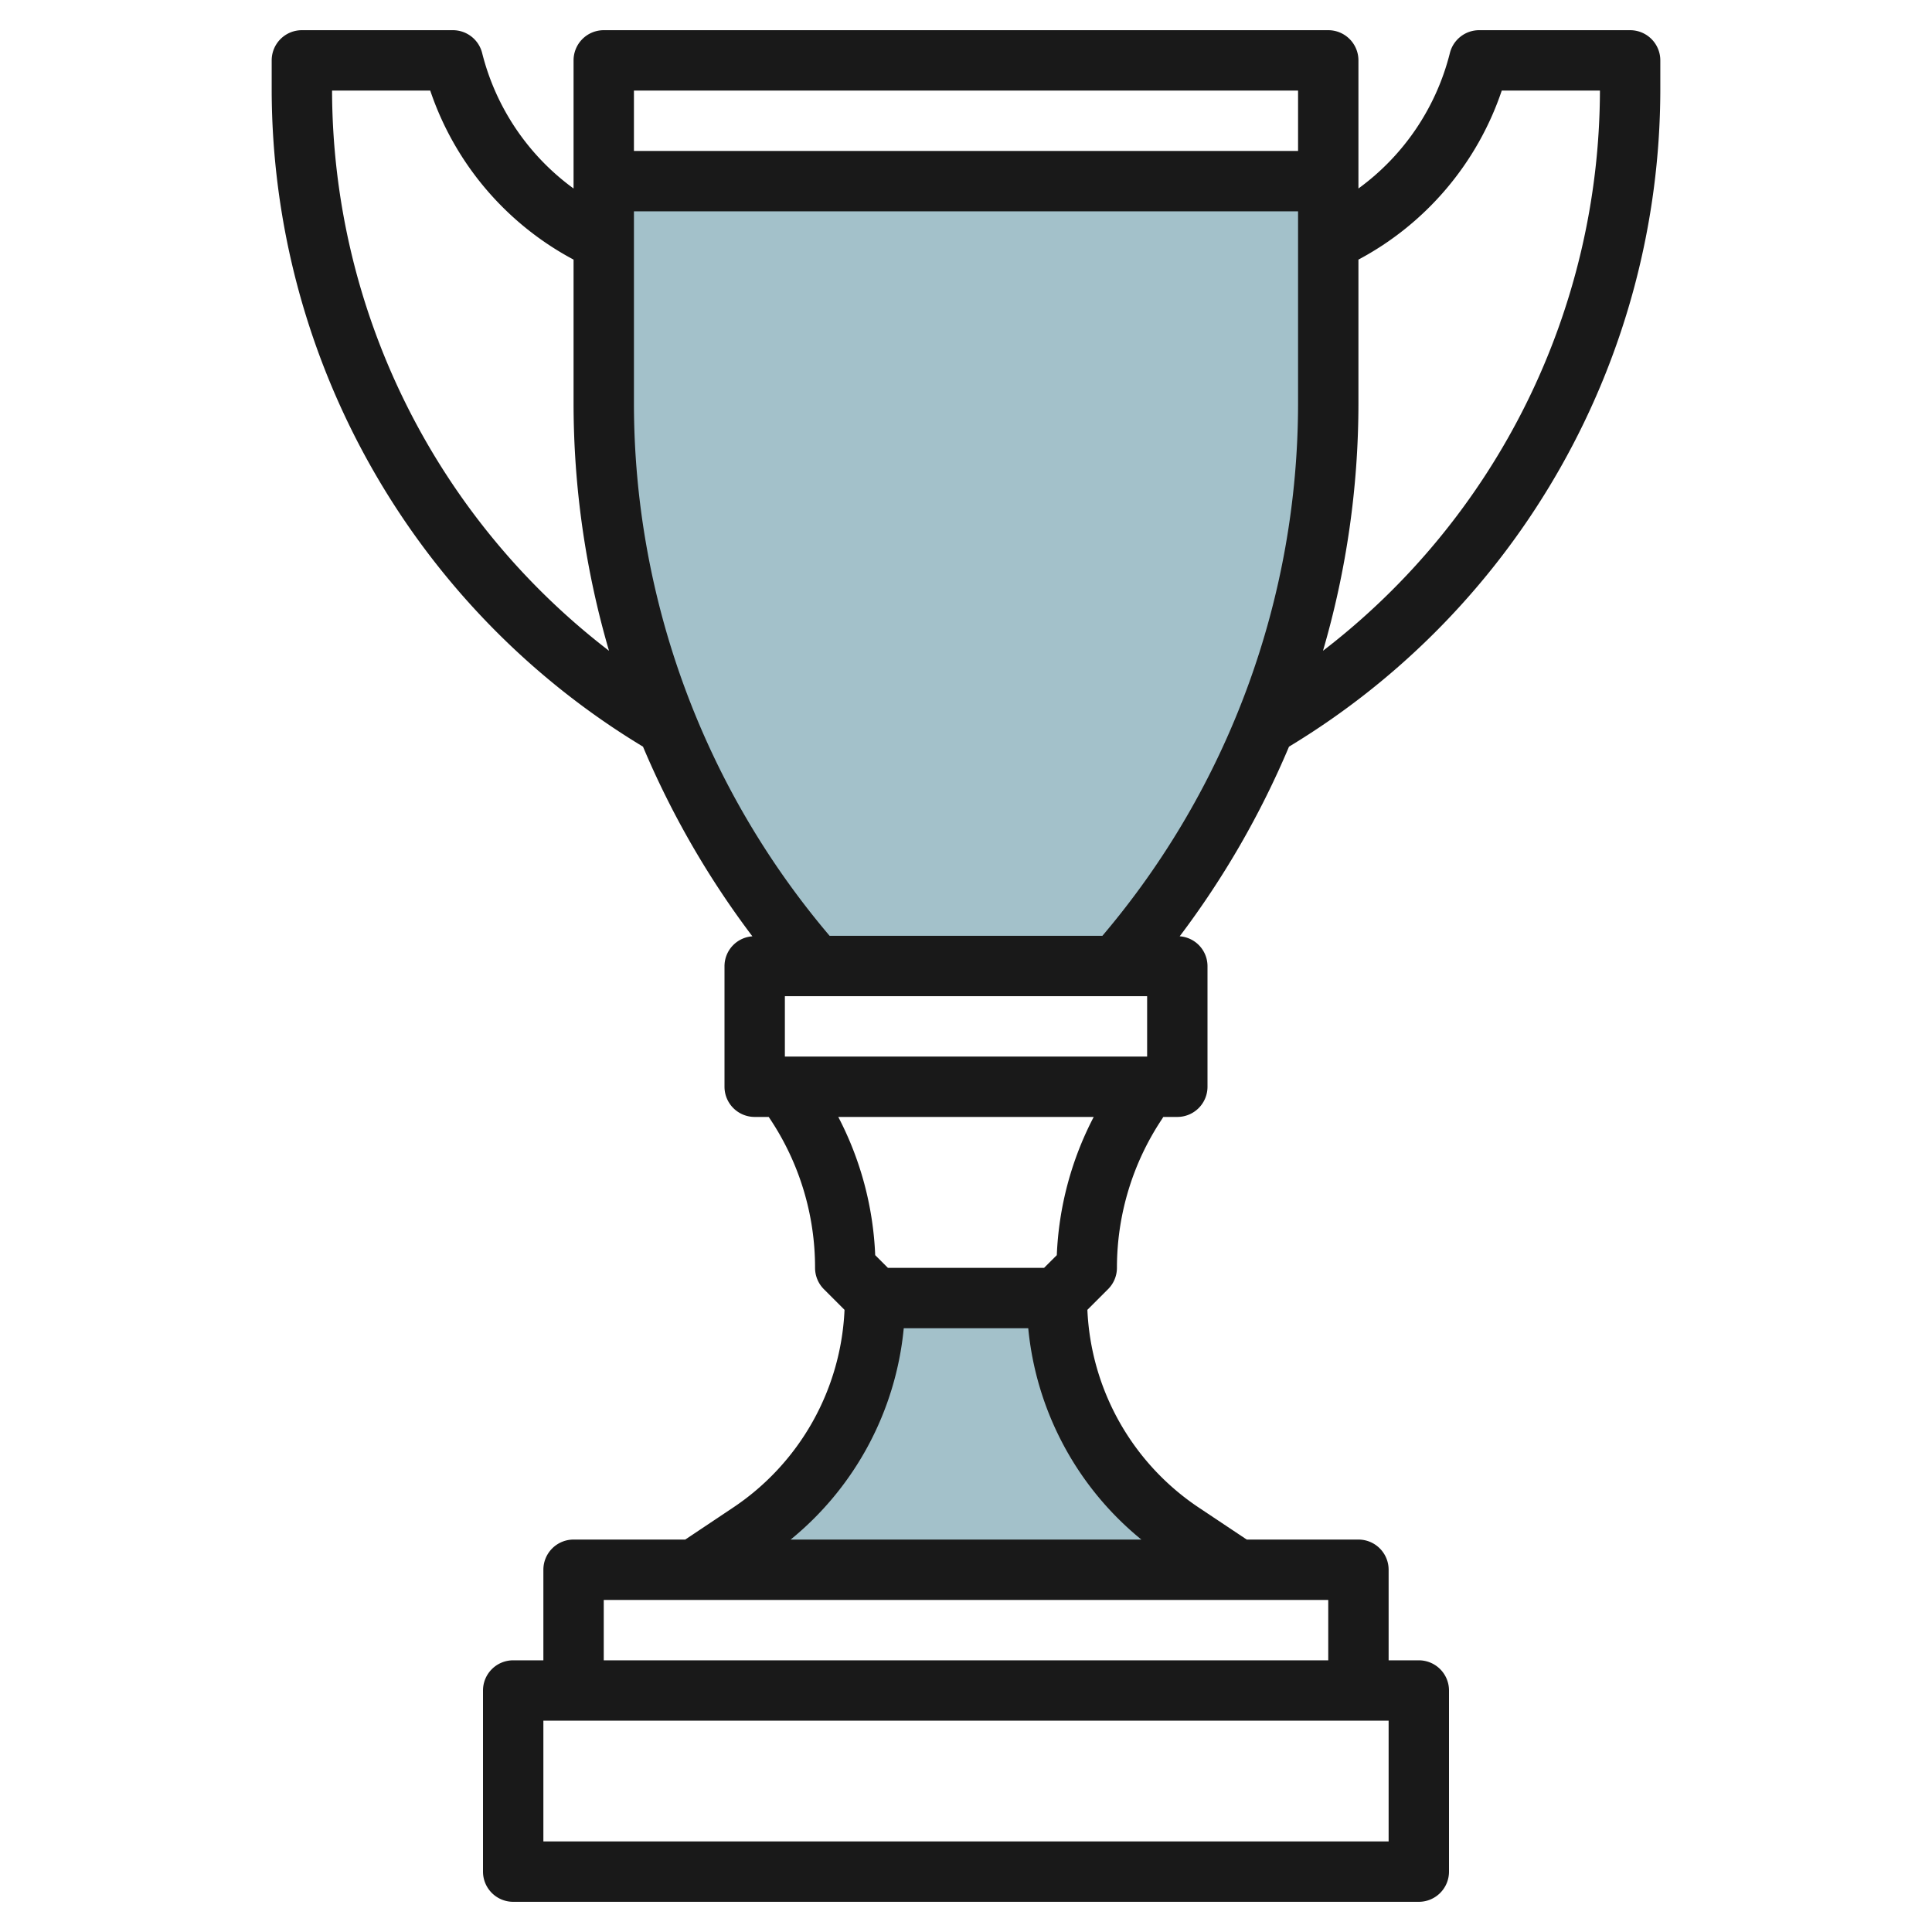 <?xml version="1.0" encoding="UTF-8"?>
<svg xmlns="http://www.w3.org/2000/svg" id="Layer_3" data-name="Layer 3" viewBox="0 0 64 64" width="512" height="512"><path d="M37,32h0a28.289,28.289,0,0,0,7-18.63V6H20v7.37A28.289,28.289,0,0,0,27,32H37Z" style="fill:#a3c1ca"/><path d="M41,52l-1.84-1.227A9.343,9.343,0,0,1,35,43H29a9.343,9.343,0,0,1-4.16,7.773L23,52Z" style="fill:#a3c1ca"/><path d="M44,1H20a1,1,0,0,0-1,1V6.244a7.935,7.935,0,0,1-3.028-4.486A1,1,0,0,0,15,1H10A1,1,0,0,0,9,2V3A25.462,25.462,0,0,0,21.3,24.734a29.286,29.286,0,0,0,3.624,6.283A.992.992,0,0,0,24,32v4a1,1,0,0,0,1,1h.465l.039.059A8.881,8.881,0,0,1,27,42a1,1,0,0,0,.293.707l.683.683a8.315,8.315,0,0,1-3.691,6.551L22.7,51H19a1,1,0,0,0-1,1v3H17a1,1,0,0,0-1,1v6a1,1,0,0,0,1,1H47a1,1,0,0,0,1-1V56a1,1,0,0,0-1-1H46V52a1,1,0,0,0-1-1H41.3l-1.588-1.059a8.315,8.315,0,0,1-3.691-6.551l.683-.683A1,1,0,0,0,37,42a8.881,8.881,0,0,1,1.5-4.941L38.535,37H39a1,1,0,0,0,1-1V32a.992.992,0,0,0-.921-.984A29.286,29.286,0,0,0,42.7,24.734,25.462,25.462,0,0,0,55,3V2a1,1,0,0,0-1-1H49a1,1,0,0,0-.971.758A7.935,7.935,0,0,1,45,6.244V2A1,1,0,0,0,44,1ZM38,35H26V33H38ZM27.482,31A27.265,27.265,0,0,1,21,13.37V7H43v6.37A27.265,27.265,0,0,1,36.518,31ZM43,3V5H21V3ZM11,3h3.252A9.94,9.94,0,0,0,19,8.6V13.37a29.277,29.277,0,0,0,1.174,8.188A23.467,23.467,0,0,1,11,3ZM46,61H18V57H46Zm-2-6H20V53H44Zm-6.191-4H26.191a10.293,10.293,0,0,0,3.747-7h4.124A10.293,10.293,0,0,0,37.809,51Zm-2.8-9.422L34.586,42H29.414l-.422-.422A10.847,10.847,0,0,0,27.769,37h8.462A10.847,10.847,0,0,0,35.008,41.58ZM49.748,3H53a23.467,23.467,0,0,1-9.174,18.558A29.277,29.277,0,0,0,45,13.37V8.6A9.94,9.94,0,0,0,49.748,3Z" style="fill:#191919"/></svg>
